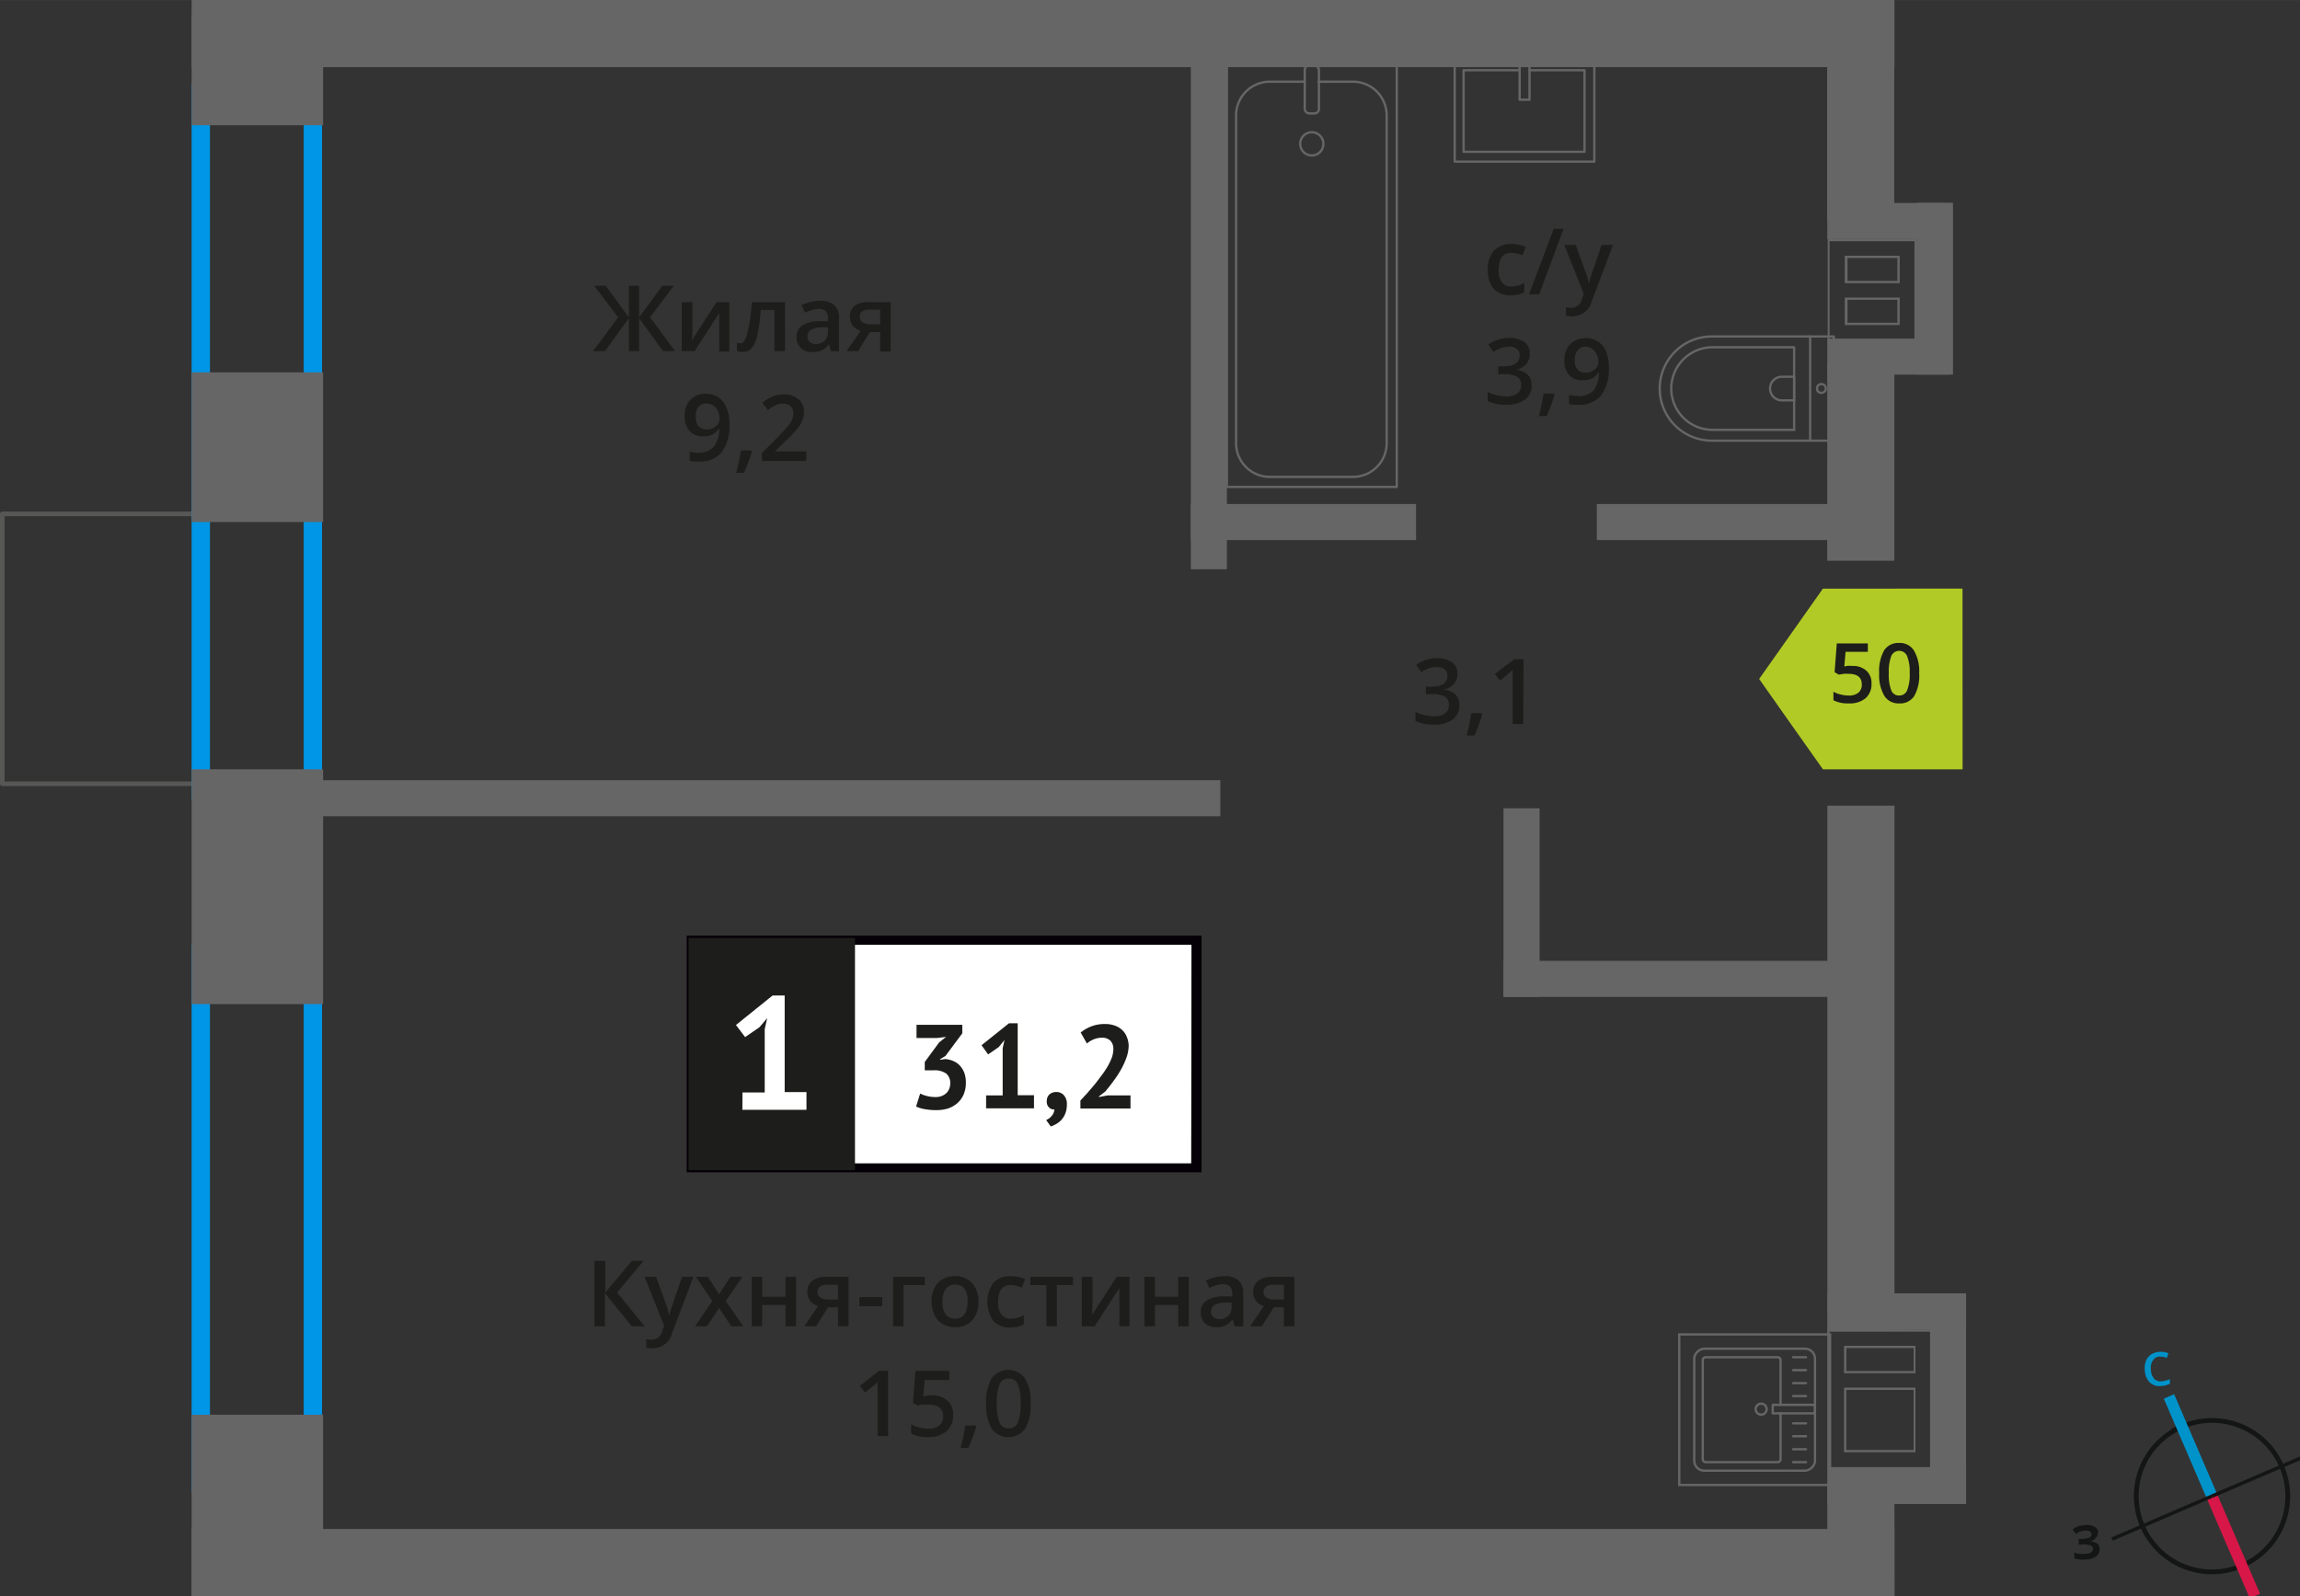 <svg xmlns="http://www.w3.org/2000/svg" width="88.62mm" height="61.51mm" viewBox="0 0 251.2 174.35"><rect x="0" y="0" width="251.2" height="174.35" fill="#333333" stroke="none"/><defs><style>.cls-1,.cls-10,.cls-11,.cls-12,.cls-4{fill:none;}.cls-1{stroke:#575756;}.cls-1,.cls-4{stroke-linecap:round;stroke-linejoin:round;}.cls-1,.cls-8{stroke-width:0.5px;}.cls-2{fill:#0096e7;}.cls-3{fill:#666;}.cls-4{stroke:#666;stroke-width:0.25px;}.cls-5,.cls-8{fill:#1d1d1b;}.cls-6{fill:#fff;}.cls-7{fill:#050007;}.cls-8{stroke:#1d1d1b;stroke-miterlimit:22.93;}.cls-9{fill:#b2ca25;fill-rule:evenodd;}.cls-10{stroke:#141515;stroke-width:0.52px;}.cls-10,.cls-11,.cls-12{stroke-miterlimit:10;}.cls-11{stroke:#0093ca;}.cls-11,.cls-12{stroke-width:1.23px;}.cls-12{stroke:#d61747;}.cls-13{fill:#141515;}.cls-14{fill:#0093ca;}</style></defs><g id="text"><rect class="cls-1" x="-3.94" y="60.32" width="29.48" height="21.1" transform="translate(81.67 60.07) rotate(90)"/><path class="cls-2" d="M33.17,11.18V85.33H22.93V11.18H33.17m2-2H20.93V87.33H35.17V9.18Z"/><path class="cls-2" d="M33.17,105.2V161H22.93V105.2H33.17m2-2H20.93V163H35.17V103.2Z"/><rect class="cls-3" x="199.57" y="22.17" width="13.43" height="3.94"/><rect class="cls-3" x="199.57" y="36.98" width="13.43" height="3.94"/><rect class="cls-3" x="201.95" y="29.56" width="18.76" height="3.94" transform="translate(242.86 -179.8) rotate(90)"/><path class="cls-3" d="M199.82,26.35h9.27V37.08h-9.27V26.35m1.66,4.58h6v-3h-6v3m6,4.57v-3h-6v3h6m-7.86-9.4V37.33h9.77V26.1Zm2.16,4.58v-2.5h5.45v2.5Zm5.45,4.57h-5.45v-2.5h5.45v2.5Z"/><rect class="cls-3" x="199.56" y="141.27" width="15.16" height="3.94" transform="translate(414.29 286.48) rotate(-180)"/><rect class="cls-3" x="199.56" y="160.34" width="15.16" height="3.94" transform="translate(414.29 324.62) rotate(-180)"/><rect class="cls-3" x="201.38" y="150.86" width="22.75" height="3.94" transform="translate(59.93 365.59) rotate(-90)"/><path class="cls-3" d="M199.81,145.46h11v14.79h-11V145.46M209.2,150v-3h-7.8v3h7.8m0,8.63v-7.06h-7.8v7.06h7.81m-9.64-13.46V160.5H211V145.21Zm9.39,4.58h-7.3v-2.5H209v2.5Zm0,8.63h-7.31v-6.56H209v6.56Z"/><rect class="cls-3" x="22.11" y="0.49" width="12" height="14.36" transform="translate(35.78 -20.43) rotate(90)"/><rect class="cls-3" x="15.29" y="89.67" width="25.65" height="14.36" transform="translate(124.96 68.74) rotate(90)"/><rect class="cls-3" x="19.94" y="41.66" width="16.35" height="14.36" transform="translate(76.95 20.73) rotate(90)"/><rect class="cls-3" x="18.2" y="157.25" width="19.83" height="14.36" transform="translate(192.54 136.33) rotate(90)"/><rect class="cls-3" x="20.93" width="185.98" height="7.33"/><rect class="cls-3" x="20.93" y="167.01" width="185.98" height="7.33"/><rect class="cls-3" x="191.17" y="8.4" width="24.13" height="7.33" transform="translate(215.32 -191.17) rotate(90.01)"/><rect class="cls-3" x="192.45" y="46.82" width="21.55" height="7.33" transform="translate(253.75 -152.74) rotate(90.01)"/><rect class="cls-3" x="175.62" y="111.94" width="55.21" height="7.33" transform="translate(318.85 -87.62) rotate(90)"/><rect class="cls-3" x="197.21" y="164.66" width="12.04" height="7.33" transform="translate(371.6 -34.87) rotate(90.01)"/><rect class="cls-3" x="130.06" y="55.05" width="24.6" height="3.94"/><rect class="cls-3" x="174.4" y="55.05" width="27.95" height="3.94"/><rect class="cls-3" x="164.21" y="104.95" width="38.14" height="3.94"/><rect class="cls-3" x="34.85" y="85.22" width="98.43" height="3.94"/><rect class="cls-3" x="155.89" y="96.62" width="20.59" height="3.94" transform="translate(67.59 264.77) rotate(-90)"/><rect class="cls-3" x="101.18" y="29.36" width="61.7" height="3.94" transform="translate(100.7 163.36) rotate(-90)"/><rect class="cls-4" x="134" y="6.27" width="18.55" height="46.92"/><rect class="cls-4" x="142.5" y="7.15" width="1.55" height="5.24" rx="0.49"/><path class="cls-4" d="M142.5,8.92h-3.82A3.69,3.69,0,0,0,135,12.6V48.4a3.69,3.69,0,0,0,3.69,3.69h9.08a3.69,3.69,0,0,0,3.68-3.69V12.6a3.68,3.68,0,0,0-3.68-3.68H144"/><circle class="cls-4" cx="143.27" cy="15.71" r="1.27"/><path class="cls-4" d="M181.26,36.74h13.32a5.69,5.69,0,0,1,5.69,5.69v0a5.69,5.69,0,0,1-5.69,5.69H181.26a0,0,0,0,1,0,0V36.74a0,0,0,0,1,0,0Z" transform="translate(381.54 84.87) rotate(-180)"/><path class="cls-4" d="M182.55,37.92h8.91A4.51,4.51,0,0,1,196,42.43v0a4.51,4.51,0,0,1-4.51,4.51h-8.91a0,0,0,0,1,0,0v-9a0,0,0,0,1,0,0Z" transform="translate(378.53 84.87) rotate(-180)"/><path class="cls-4" d="M193.35,41.14h1.34A1.29,1.29,0,0,1,196,42.43v0a1.29,1.29,0,0,1-1.29,1.29h-1.34a0,0,0,0,1,0,0V41.14A0,0,0,0,1,193.35,41.14Z" transform="translate(389.32 84.87) rotate(-180)"/><circle class="cls-4" cx="198.93" cy="42.43" r="0.48"/><line class="cls-4" x1="197.7" y1="36.74" x2="197.7" y2="48.12"/><rect class="cls-4" x="160.82" y="4.34" width="11.38" height="15.25" transform="translate(178.47 -154.55) rotate(90)"/><polyline class="cls-4" points="167.05 6.27 167.05 10.89 165.97 10.89 165.97 6.27"/><polyline class="cls-4" points="167.05 7.67 173.06 7.67 173.06 16.58 159.85 16.58 159.85 7.67 165.97 7.67"/><rect class="cls-4" x="184.97" y="147.39" width="13.32" height="13.19" rx="1.09" transform="translate(37.65 345.61) rotate(-90)"/><path class="cls-4" d="M194.47,153.45v-4.88a.32.32,0,0,0-.32-.32h-7.86a.32.32,0,0,0-.32.32v10.82a.32.32,0,0,0,.32.32h7.86a.32.32,0,0,0,.32-.32v-5"/><circle class="cls-4" cx="192.35" cy="153.92" r="0.6"/><rect class="cls-4" x="195.46" y="151.61" width="0.93" height="4.61" transform="translate(42 349.84) rotate(-90)"/><line class="cls-4" x1="197.25" y1="159.71" x2="195.84" y2="159.71"/><line class="cls-4" x1="197.25" y1="158.3" x2="195.84" y2="158.3"/><line class="cls-4" x1="197.25" y1="156.88" x2="195.84" y2="156.88"/><line class="cls-4" x1="197.25" y1="155.47" x2="195.84" y2="155.47"/><line class="cls-4" x1="197.25" y1="152.49" x2="195.84" y2="152.49"/><line class="cls-4" x1="197.25" y1="151.08" x2="195.84" y2="151.08"/><line class="cls-4" x1="197.25" y1="149.66" x2="195.84" y2="149.66"/><line class="cls-4" x1="197.25" y1="148.25" x2="195.84" y2="148.25"/><path class="cls-3" d="M199.74,145.88v16.2H183.53v-16.2h16.21m.25-.25H183.28v16.7H200v-16.7Z"/><path class="cls-5" d="M70.41,144.87H69l-2.94-3.62v3.62H64.93v-7.14H66.1v3.46L69,137.73h1.28l-2.88,3.45Z"/><path class="cls-5" d="M70.41,139.47h1.25l1.1,3.06a6.67,6.67,0,0,1,.33,1.23h0a4.66,4.66,0,0,1,.16-.65c.08-.26.49-1.47,1.24-3.64h1.24l-2.31,6.12a2.19,2.19,0,0,1-2.1,1.68,3.65,3.65,0,0,1-.74-.08v-.91a2.61,2.61,0,0,0,.59.06,1.22,1.22,0,0,0,1.17-1l.2-.51Z"/><path class="cls-5" d="M77.79,142.11,76,139.47h1.31l1.23,1.89,1.24-1.89h1.3l-1.82,2.64,1.91,2.76h-1.3l-1.33-2-1.33,2h-1.3Z"/><path class="cls-5" d="M83.24,139.47v2.17h2.55v-2.17h1.15v5.4H85.79v-2.33H83.24v2.33H82.1v-5.4Z"/><path class="cls-5" d="M89.13,144.87H87.84l1.51-2.21a1.63,1.63,0,0,1-.86-.56,1.59,1.59,0,0,1-.31-1,1.46,1.46,0,0,1,.54-1.2,2.37,2.37,0,0,1,1.5-.43h2.46v5.4H91.53v-2.08H90.44Zm.16-3.76a.69.69,0,0,0,.32.62,1.51,1.51,0,0,0,.85.21h1.07v-1.6H90.28a1.11,1.11,0,0,0-.73.2A.68.68,0,0,0,89.29,141.11Z"/><path class="cls-5" d="M93.85,142.68v-1h2.51v1Z"/><path class="cls-5" d="M101,139.47v.9H98.68v4.5H97.54v-5.4Z"/><path class="cls-5" d="M106.86,142.16a2.94,2.94,0,0,1-.68,2.06,2.41,2.41,0,0,1-1.89.75,2.57,2.57,0,0,1-1.34-.35,2.18,2.18,0,0,1-.89-1,3.29,3.29,0,0,1-.31-1.48,2.91,2.91,0,0,1,.67-2,2.45,2.45,0,0,1,1.9-.74,2.37,2.37,0,0,1,1.85.75A2.93,2.93,0,0,1,106.86,142.16Zm-3.93,0c0,1.25.46,1.87,1.38,1.87s1.37-.62,1.37-1.87-.46-1.85-1.38-1.85a1.18,1.18,0,0,0-1,.48A2.45,2.45,0,0,0,102.93,142.16Z"/><path class="cls-5" d="M110.35,145a2.37,2.37,0,0,1-1.86-.72,3.61,3.61,0,0,1,0-4.15,2.48,2.48,0,0,1,1.93-.73,3.66,3.66,0,0,1,1.54.32l-.35.92a3.48,3.48,0,0,0-1.2-.28c-.94,0-1.4.62-1.4,1.86a2.17,2.17,0,0,0,.35,1.36,1.19,1.19,0,0,0,1,.46,3,3,0,0,0,1.45-.38v1a2.67,2.67,0,0,1-.66.26A4,4,0,0,1,110.35,145Z"/><path class="cls-5" d="M117.19,139.47v.9h-1.76v4.5h-1.15v-4.5h-1.76v-.9Z"/><path class="cls-5" d="M119.32,139.47v2.77c0,.32,0,.79-.07,1.42l2.71-4.19h1.4v5.4h-1.11v-2.72c0-.15,0-.39,0-.73s0-.58,0-.73l-2.7,4.18h-1.4v-5.4Z"/><path class="cls-5" d="M126.14,139.47v2.17h2.54v-2.17h1.15v5.4h-1.15v-2.33h-2.54v2.33H125v-5.4Z"/><path class="cls-5" d="M134.85,144.87l-.23-.75h0a2.33,2.33,0,0,1-.78.67,2.52,2.52,0,0,1-1,.18,1.74,1.74,0,0,1-1.24-.43,1.62,1.62,0,0,1-.45-1.22,1.43,1.43,0,0,1,.62-1.26,3.54,3.54,0,0,1,1.89-.46l.93,0v-.29a1.12,1.12,0,0,0-.24-.78,1,1,0,0,0-.75-.25,2.61,2.61,0,0,0-.79.12,6,6,0,0,0-.74.29l-.37-.82a4.51,4.51,0,0,1,2-.47,2.34,2.34,0,0,1,1.56.45,1.76,1.76,0,0,1,.52,1.41v3.64Zm-1.71-.78a1.46,1.46,0,0,0,1-.35,1.28,1.28,0,0,0,.37-1v-.47l-.69,0a2.41,2.41,0,0,0-1.18.27.84.84,0,0,0-.37.74.7.7,0,0,0,.22.56A.93.93,0,0,0,133.14,144.09Z"/><path class="cls-5" d="M137.82,144.87h-1.28l1.5-2.21a1.55,1.55,0,0,1-1.17-1.56,1.46,1.46,0,0,1,.55-1.2,2.32,2.32,0,0,1,1.49-.43h2.46v5.4h-1.15v-2.08h-1.09Zm.17-3.76a.69.69,0,0,0,.32.62,1.49,1.49,0,0,0,.84.21h1.07v-1.6H139a1.1,1.1,0,0,0-.72.2A.68.68,0,0,0,138,141.11Z"/><path class="cls-5" d="M97,156.87H95.85v-4.61c0-.55,0-1,0-1.31a3.49,3.49,0,0,1-.27.26l-1.1.9-.57-.73L96,149.73h1Z"/><path class="cls-5" d="M101.76,152.41a2.45,2.45,0,0,1,1.71.57,2,2,0,0,1,.63,1.56,2.28,2.28,0,0,1-.71,1.78,3,3,0,0,1-2,.65,3.81,3.81,0,0,1-1.88-.39v-1a3.52,3.52,0,0,0,.91.35,4.19,4.19,0,0,0,1,.12,1.77,1.77,0,0,0,1.18-.35,1.26,1.26,0,0,0,.41-1c0-.86-.54-1.28-1.63-1.28a4.43,4.43,0,0,0-.57,0c-.22,0-.42.07-.59.11l-.51-.3.27-3.49h3.71v1h-2.7l-.16,1.77.42-.07A3.47,3.47,0,0,1,101.76,152.41Z"/><path class="cls-5" d="M106.62,155.82a17,17,0,0,1-.86,2.34h-.84c.22-.88.39-1.7.5-2.45h1.13Z"/><path class="cls-5" d="M112.56,153.3a5,5,0,0,1-.6,2.76,2.25,2.25,0,0,1-3.64,0,5,5,0,0,1-.61-2.73,5.12,5.12,0,0,1,.6-2.79,2.27,2.27,0,0,1,3.63,0A5,5,0,0,1,112.56,153.3Zm-3.69,0a5.17,5.17,0,0,0,.3,2.08,1,1,0,0,0,1,.63,1,1,0,0,0,1-.64,5.18,5.18,0,0,0,.3-2.07,5.27,5.27,0,0,0-.3-2.08,1,1,0,0,0-1-.64,1,1,0,0,0-1,.63A5.26,5.26,0,0,0,108.87,153.3Z"/><rect class="cls-6" x="75.45" y="102.7" width="54.7" height="24.87"/><path class="cls-7" d="M130.14,103.2H76v23.87h54.1Zm-54.64-1h55.73v25.85H75V102.21Z"/><rect class="cls-8" x="75.45" y="102.7" width="17.68" height="24.87"/><path class="cls-5" d="M102.12,119.83a1.71,1.71,0,0,0,1.24-.43,1.46,1.46,0,0,0,.42-1.05,1.32,1.32,0,0,0-.44-1.09,2.22,2.22,0,0,0-1.4-.35H101V116l1.58-2.15.75-.59-1,.12H100.1v-1.44h5v.93l-1.84,2.47-.58.35v.07l.55-.08a2.58,2.58,0,0,1,.87.21,2.05,2.05,0,0,1,.72.49,2.53,2.53,0,0,1,.49.78,3.08,3.08,0,0,1,.18,1.09,3.19,3.19,0,0,1-.26,1.33,2.64,2.64,0,0,1-.7.94,3,3,0,0,1-1,.56,4.47,4.47,0,0,1-1.29.18,7,7,0,0,1-1.19-.1,3.42,3.42,0,0,1-1-.3l.45-1.41a3.51,3.51,0,0,0,.75.27A3.74,3.74,0,0,0,102.12,119.83Z"/><path class="cls-5" d="M107.7,119.65h1.81v-5.16l.2-.89-.63.77-1.16.8-.72-1,3-2.4h.95v7.86h1.78v1.43H107.7Z"/><path class="cls-5" d="M114.33,120.25a.93.93,0,0,1,.29-.71,1.09,1.09,0,0,1,.73-.26,1.06,1.06,0,0,1,.86.37,1.4,1.4,0,0,1,.31,1,2.57,2.57,0,0,1-.18,1,2.27,2.27,0,0,1-.45.71,2.4,2.4,0,0,1-.58.44,3.07,3.07,0,0,1-.55.24l-.5-.7a1.55,1.55,0,0,0,.62-.47,1.21,1.21,0,0,0,.28-.69.71.71,0,0,1-.56-.19A.85.85,0,0,1,114.33,120.25Z"/><path class="cls-5" d="M123.27,114.18a4,4,0,0,1-.24,1.34,8.82,8.82,0,0,1-.61,1.33,11.91,11.91,0,0,1-.83,1.26c-.3.41-.59.78-.88,1.12l-.69.53v.07l.94-.18h2.51v1.43H118v-.87l.71-.77c.26-.29.52-.6.79-.92s.52-.67.77-1a9.88,9.88,0,0,0,.68-1,6.64,6.64,0,0,0,.48-1,3,3,0,0,0,.17-.94,1.29,1.29,0,0,0-.3-.88,1.26,1.26,0,0,0-1-.35,2.24,2.24,0,0,0-.85.18,2.57,2.57,0,0,0-.74.45l-.68-1.2a4.29,4.29,0,0,1,1.16-.67,4.13,4.13,0,0,1,1.52-.26,3.09,3.09,0,0,1,1,.16,2.16,2.16,0,0,1,.81.46,2,2,0,0,1,.53.75A2.62,2.62,0,0,1,123.27,114.18Z"/><path class="cls-6" d="M81.09,119.33h2.43v-6.92l.27-1.2-.85,1-1.56,1.07-1-1.32,4-3.22H85.7v10.55h2.38v1.93h-7Z"/><path class="cls-5" d="M67.51,34.66,64.9,31.21h1.25l2.54,3.46V31.21H69.8v3.46l2.54-3.46h1.25L71,34.66l2.72,3.69H72.41L69.8,34.74v3.61H68.69V34.74l-2.61,3.61h-1.3Z"/><path class="cls-5" d="M75.63,33v2.77c0,.32,0,.8-.08,1.42L78.26,33h1.4v5.4h-1.1V35.63q0-.23,0-.72c0-.34,0-.58,0-.74l-2.7,4.18h-1.4V33Z"/><path class="cls-5" d="M85.74,38.35H84.58v-4.5H83.09a18.07,18.07,0,0,1-.37,2.72,3.45,3.45,0,0,1-.6,1.42,1.2,1.2,0,0,1-1,.45,1.48,1.48,0,0,1-.63-.11v-.9a.92.92,0,0,0,.36.07c.33,0,.59-.37.78-1.12A21.16,21.16,0,0,0,82.11,33h3.63Z"/><path class="cls-5" d="M90.76,38.35l-.23-.75h0a2.16,2.16,0,0,1-.79.67,2.44,2.44,0,0,1-1,.18A1.69,1.69,0,0,1,87.45,38,1.6,1.6,0,0,1,87,36.81a1.41,1.41,0,0,1,.62-1.26,3.53,3.53,0,0,1,1.89-.47l.93,0v-.29A1.09,1.09,0,0,0,90.2,34a1,1,0,0,0-.75-.26,2.4,2.4,0,0,0-.8.13,5.8,5.8,0,0,0-.73.28l-.37-.82a4,4,0,0,1,1-.35,5.13,5.13,0,0,1,1-.12,2.33,2.33,0,0,1,1.55.45,1.77,1.77,0,0,1,.53,1.42v3.63Zm-1.71-.78a1.37,1.37,0,0,0,1-.35,1.27,1.27,0,0,0,.38-1v-.47l-.69,0a2.26,2.26,0,0,0-1.18.28.81.81,0,0,0-.37.74.71.71,0,0,0,.21.55A.91.91,0,0,0,89.05,37.57Z"/><path class="cls-5" d="M93.73,38.35H92.45L94,36.14a1.61,1.61,0,0,1-.86-.56,1.57,1.57,0,0,1-.31-1,1.44,1.44,0,0,1,.55-1.2A2.38,2.38,0,0,1,94.82,33h2.46v5.4H96.13V36.27H95Zm.17-3.76a.7.7,0,0,0,.31.63,1.59,1.59,0,0,0,.85.2h1.07v-1.6H94.88a1.2,1.2,0,0,0-.73.2A.7.7,0,0,0,93.9,34.59Z"/><path class="cls-5" d="M79.67,46.26a4.94,4.94,0,0,1-.85,3.15,3.13,3.13,0,0,1-2.56,1,3.93,3.93,0,0,1-.93-.08v-1a3.26,3.26,0,0,0,.87.12,2.25,2.25,0,0,0,1.73-.62,3.07,3.07,0,0,0,.63-2H78.5a1.64,1.64,0,0,1-.7.64,2.18,2.18,0,0,1-1,.19,1.9,1.9,0,0,1-1.49-.59,2.3,2.3,0,0,1-.54-1.62,2.48,2.48,0,0,1,.63-1.78,2.22,2.22,0,0,1,1.71-.66,2.38,2.38,0,0,1,1.33.37,2.49,2.49,0,0,1,.87,1.08A4.29,4.29,0,0,1,79.67,46.26Zm-2.49-2.19a1.13,1.13,0,0,0-.92.39A1.68,1.68,0,0,0,76,45.55a1.41,1.41,0,0,0,.29,1,1.13,1.13,0,0,0,.9.35,1.36,1.36,0,0,0,1-.35,1,1,0,0,0,.4-.81,2,2,0,0,0-.17-.81,1.49,1.49,0,0,0-.47-.6A1.18,1.18,0,0,0,77.18,44.07Z"/><path class="cls-5" d="M82.12,49.3a16.12,16.12,0,0,1-.86,2.34h-.85a22.42,22.42,0,0,0,.51-2.45H82Z"/><path class="cls-5" d="M88.06,50.35H83.22v-.87l1.84-1.85c.54-.55.9-1,1.08-1.18a2.58,2.58,0,0,0,.39-.66,1.76,1.76,0,0,0,.12-.66,1,1,0,0,0-.29-.76,1.14,1.14,0,0,0-.8-.28,2.18,2.18,0,0,0-.8.15,4.2,4.2,0,0,0-.88.55L83.26,44a4,4,0,0,1,1.15-.71,3.44,3.44,0,0,1,1.2-.21,2.35,2.35,0,0,1,1.6.52,1.76,1.76,0,0,1,.6,1.4,2.39,2.39,0,0,1-.18.92,3.37,3.37,0,0,1-.53.89,12.15,12.15,0,0,1-1.19,1.25l-1.24,1.2v.05h3.39Z"/><path class="cls-5" d="M159.18,73.59a1.61,1.61,0,0,1-.4,1.13,1.89,1.89,0,0,1-1.11.61v0a2.14,2.14,0,0,1,1.29.54,1.54,1.54,0,0,1,.43,1.13,1.87,1.87,0,0,1-.73,1.59,3.35,3.35,0,0,1-2.07.56,4.6,4.6,0,0,1-2-.39v-1a4.39,4.39,0,0,0,1,.35,4.23,4.23,0,0,0,1,.12,2,2,0,0,0,1.24-.31,1.11,1.11,0,0,0,.41-1,.9.9,0,0,0-.46-.84,2.87,2.87,0,0,0-1.42-.27h-.62V75h.63c1.14,0,1.71-.39,1.71-1.18a.87.87,0,0,0-.3-.71,1.38,1.38,0,0,0-.88-.25,2.54,2.54,0,0,0-.78.12,3.45,3.45,0,0,0-.89.44l-.56-.8a3.73,3.73,0,0,1,2.28-.72,2.69,2.69,0,0,1,1.68.47A1.49,1.49,0,0,1,159.18,73.59Z"/><path class="cls-5" d="M161.89,78a16.12,16.12,0,0,1-.86,2.34h-.85a22.42,22.42,0,0,0,.51-2.45h1.12Z"/><path class="cls-5" d="M166.36,79.09h-1.15V74.48c0-.55,0-1,0-1.31a3.71,3.71,0,0,1-.28.26c-.11.1-.47.4-1.1.9l-.57-.73L165.4,72h1Z"/><path class="cls-5" d="M165,32.25a2.38,2.38,0,0,1-1.87-.72,3,3,0,0,1-.63-2.05,3,3,0,0,1,.66-2.1,2.52,2.52,0,0,1,1.93-.73,3.66,3.66,0,0,1,1.54.32l-.35.92a3.48,3.48,0,0,0-1.2-.28c-.94,0-1.4.62-1.4,1.86a2.15,2.15,0,0,0,.35,1.36,1.19,1.19,0,0,0,1,.46,3,3,0,0,0,1.45-.38v1a2.22,2.22,0,0,1-.66.26A4,4,0,0,1,165,32.25Z"/><path class="cls-5" d="M170.77,25l-2.66,7.14H167L169.69,25Z"/><path class="cls-5" d="M170.85,26.75h1.25l1.1,3.06a6,6,0,0,1,.33,1.23h0a5,5,0,0,1,.16-.65c.08-.26.49-1.47,1.24-3.64h1.24l-2.31,6.12a2.19,2.19,0,0,1-2.1,1.68,3.65,3.65,0,0,1-.74-.08v-.91a2.61,2.61,0,0,0,.59.06,1.22,1.22,0,0,0,1.17-1l.2-.51Z"/><path class="cls-5" d="M167.07,38.65a1.67,1.67,0,0,1-.39,1.13,2,2,0,0,1-1.12.61v0a2.14,2.14,0,0,1,1.29.53,1.54,1.54,0,0,1,.43,1.14,1.87,1.87,0,0,1-.73,1.59,3.33,3.33,0,0,1-2.07.56,4.63,4.63,0,0,1-2-.39v-1a4.59,4.59,0,0,0,1,.35,4.3,4.3,0,0,0,1,.12,2,2,0,0,0,1.24-.31,1.11,1.11,0,0,0,.41-1,.91.91,0,0,0-.45-.84,2.92,2.92,0,0,0-1.43-.27h-.62V40h.63c1.14,0,1.71-.39,1.71-1.18a.87.87,0,0,0-.3-.71,1.32,1.32,0,0,0-.88-.25A2.54,2.54,0,0,0,164,38a3.45,3.45,0,0,0-.89.44l-.56-.8a3.78,3.78,0,0,1,2.28-.72,2.74,2.74,0,0,1,1.69.46A1.53,1.53,0,0,1,167.07,38.65Z"/><path class="cls-5" d="M169.78,43.1a15,15,0,0,1-.86,2.34h-.84c.22-.88.39-1.7.5-2.45h1.13Z"/><path class="cls-5" d="M175.71,40.06a4.91,4.91,0,0,1-.85,3.15,3.13,3.13,0,0,1-2.56,1,4,4,0,0,1-.93-.08v-1a3.26,3.26,0,0,0,.87.12A2.23,2.23,0,0,0,174,42.7a3,3,0,0,0,.62-2h-.06a1.75,1.75,0,0,1-.69.64,2.22,2.22,0,0,1-1,.19A1.9,1.9,0,0,1,171.4,41a2.3,2.3,0,0,1-.54-1.62,2.47,2.47,0,0,1,.63-1.78,2.25,2.25,0,0,1,1.71-.66,2.26,2.26,0,0,1,2.2,1.45A4.11,4.11,0,0,1,175.71,40.06Zm-2.49-2.19a1.1,1.1,0,0,0-.91.39,1.63,1.63,0,0,0-.32,1.09,1.47,1.47,0,0,0,.29,1,1.13,1.13,0,0,0,.9.35,1.45,1.45,0,0,0,1-.35,1.05,1.05,0,0,0,.39-.81,1.84,1.84,0,0,0-.17-.81,1.49,1.49,0,0,0-.47-.6A1.12,1.12,0,0,0,173.22,37.87Z"/><polygon class="cls-9" points="199.09 84.03 199.09 84.02 195.61 79.1 192.13 74.16 195.61 69.23 199.09 64.3 199.09 64.3 199.09 64.3 214.34 64.29 214.35 84.03 199.1 84.03 199.09 84.03"/><path class="cls-5" d="M202.3,72.74a2.19,2.19,0,0,1,1.53.51,1.79,1.79,0,0,1,.57,1.4,2.05,2.05,0,0,1-.64,1.61,2.67,2.67,0,0,1-1.83.57,3.47,3.47,0,0,1-1.69-.34v-.94a2.68,2.68,0,0,0,.81.31,3.44,3.44,0,0,0,.86.11,1.56,1.56,0,0,0,1.06-.31,1.11,1.11,0,0,0,.37-.91c0-.77-.49-1.15-1.47-1.15a3.44,3.44,0,0,0-.51,0l-.53.09-.46-.27.24-3.14H204v.92h-2.43l-.14,1.59.37-.06A4.22,4.22,0,0,1,202.3,72.74Z"/><path class="cls-5" d="M209.61,73.53a4.56,4.56,0,0,1-.54,2.49,1.82,1.82,0,0,1-1.65.81A1.8,1.8,0,0,1,205.8,76a4.43,4.43,0,0,1-.56-2.46,4.57,4.57,0,0,1,.54-2.5,1.84,1.84,0,0,1,1.64-.81,1.8,1.8,0,0,1,1.63.85A4.48,4.48,0,0,1,209.61,73.53Zm-3.32,0a4.68,4.68,0,0,0,.27,1.88.89.89,0,0,0,.86.56.9.9,0,0,0,.87-.57,4.48,4.48,0,0,0,.28-1.87,4.54,4.54,0,0,0-.28-1.87.94.94,0,0,0-1.73,0A4.74,4.74,0,0,0,206.29,73.53Z"/><path class="cls-10" d="M238.32,155.83A8.27,8.27,0,1,1,234,166.7a8.25,8.25,0,0,1,4.34-10.87Z"/><line class="cls-11" x1="236.89" y1="152.53" x2="241.58" y2="163.43"/><line class="cls-12" x1="246.27" y1="174.33" x2="241.58" y2="163.43"/><polygon class="cls-13" points="230.6 167.94 241.5 163.25 241.65 163.6 230.75 168.29 230.6 167.94"/><polygon class="cls-13" points="252.41 158.57 241.5 163.25 241.65 163.6 252.56 158.92 252.41 158.57"/><path class="cls-14" d="M235.89,148.16a.93.93,0,0,0-.76.44,1.5,1.5,0,0,0-.22,1,1.64,1.64,0,0,0,.36,1,1,1,0,0,0,.84.28,1.63,1.63,0,0,0,.45-.09,2.19,2.19,0,0,0,.43-.15l0,.51a2.45,2.45,0,0,1-.94.24,1.53,1.53,0,0,1-1.26-.39,2,2,0,0,1-.54-1.34,2.35,2.35,0,0,1,.12-1,1.53,1.53,0,0,1,.55-.7,2,2,0,0,1,.91-.3,2.51,2.51,0,0,1,1,.15l-.18.52a3.1,3.1,0,0,0-.4-.13,1.65,1.65,0,0,0-.45,0Z"/><path class="cls-13" d="M229.1,167.44a.72.72,0,0,1-.23.58,1,1,0,0,1-.65.34v0a1.42,1.42,0,0,1,.78.22.76.76,0,0,1,.32.57,1,1,0,0,1-.36.83,2,2,0,0,1-1.11.36,3.4,3.4,0,0,1-1.3-.11l0-.65a2.5,2.5,0,0,0,.57.14,2.9,2.9,0,0,0,.59,0c.6,0,.9-.22.88-.58a.42.42,0,0,0-.32-.35,2.46,2.46,0,0,0-.89-.08l-.34,0,0-.61.31,0a2.47,2.47,0,0,0,.84-.15.4.4,0,0,0,.24-.39.37.37,0,0,0-.19-.29,1.13,1.13,0,0,0-.51-.08,1.86,1.86,0,0,0-1,.36l-.37-.48a2.24,2.24,0,0,1,.64-.36,4.26,4.26,0,0,1,.77-.13,1.65,1.65,0,0,1,1,.19.76.76,0,0,1,.4.63Z"/></g></svg>
